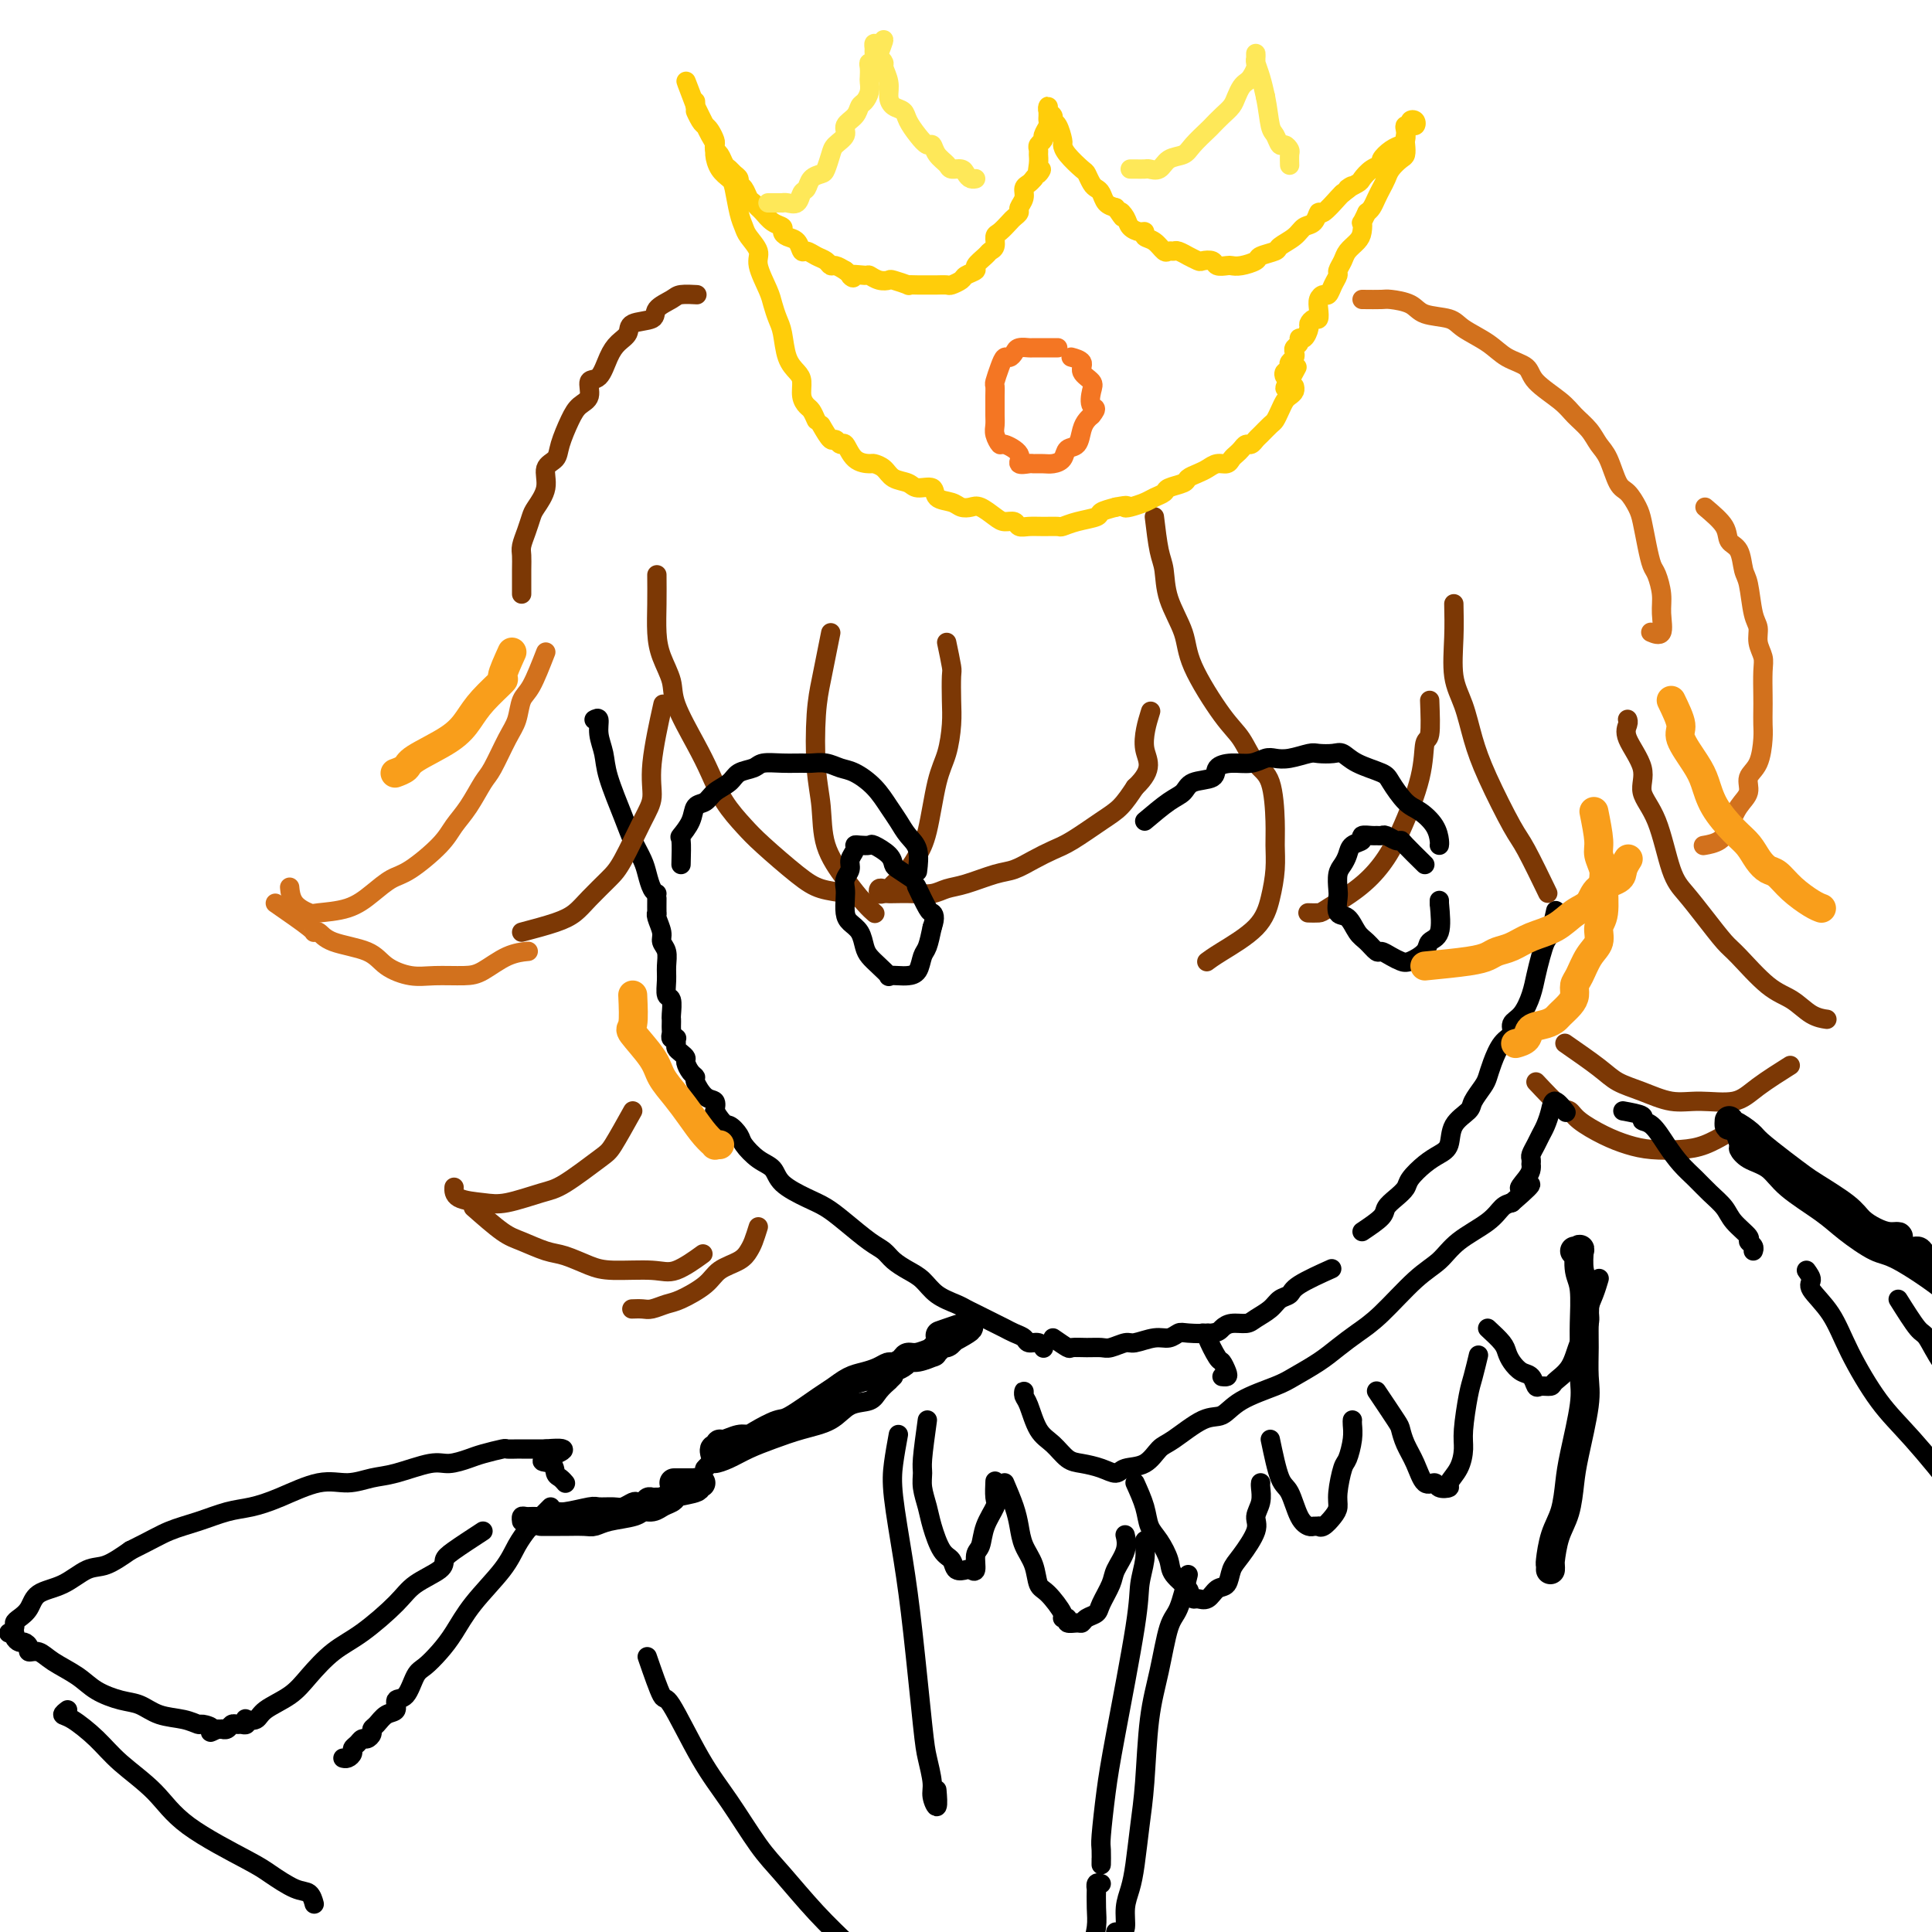 <svg viewBox='0 0 400 400' version='1.1' xmlns='http://www.w3.org/2000/svg' xmlns:xlink='http://www.w3.org/1999/xlink'><g fill='none' stroke='#000000' stroke-width='4' stroke-linecap='round' stroke-linejoin='round'><path d='M123,149c0.451,-0.244 0.901,-0.488 1,0c0.099,0.488 -0.154,1.708 0,3c0.154,1.292 0.713,2.657 1,4c0.287,1.343 0.300,2.666 1,5c0.700,2.334 2.085,5.679 3,8c0.915,2.321 1.359,3.617 2,5c0.641,1.383 1.478,2.854 2,4c0.522,1.146 0.727,1.967 1,3c0.273,1.033 0.612,2.278 1,3c0.388,0.722 0.825,0.921 1,1c0.175,0.079 0.087,0.040 0,0'/><path d='M136,186c-0.009,1.277 -0.017,2.555 0,3c0.017,0.445 0.061,0.058 0,0c-0.061,-0.058 -0.227,0.214 0,1c0.227,0.786 0.846,2.086 1,3c0.154,0.914 -0.156,1.443 0,2c0.156,0.557 0.778,1.141 1,2c0.222,0.859 0.046,1.992 0,3c-0.046,1.008 0.040,1.891 0,3c-0.040,1.109 -0.207,2.444 0,3c0.207,0.556 0.787,0.334 1,1c0.213,0.666 0.057,2.220 0,3c-0.057,0.780 -0.016,0.787 0,1c0.016,0.213 0.008,0.632 0,1c-0.008,0.368 -0.016,0.686 0,1c0.016,0.314 0.057,0.623 0,1c-0.057,0.377 -0.212,0.822 0,1c0.212,0.178 0.792,0.089 1,0c0.208,-0.089 0.046,-0.178 0,0c-0.046,0.178 0.026,0.624 0,1c-0.026,0.376 -0.148,0.682 0,1c0.148,0.318 0.566,0.649 1,1c0.434,0.351 0.885,0.722 1,1c0.115,0.278 -0.107,0.463 0,1c0.107,0.537 0.544,1.424 1,2c0.456,0.576 0.932,0.839 1,1c0.068,0.161 -0.270,0.218 0,1c0.270,0.782 1.150,2.287 2,3c0.850,0.713 1.672,0.632 2,1c0.328,0.368 0.164,1.184 0,2'/><path d='M148,230c1.957,3.209 2.349,2.732 3,3c0.651,0.268 1.561,1.282 2,2c0.439,0.718 0.406,1.141 1,2c0.594,0.859 1.814,2.155 3,3c1.186,0.845 2.339,1.239 3,2c0.661,0.761 0.831,1.888 2,3c1.169,1.112 3.339,2.209 5,3c1.661,0.791 2.814,1.276 4,2c1.186,0.724 2.403,1.689 4,3c1.597,1.311 3.572,2.969 5,4c1.428,1.031 2.310,1.434 3,2c0.690,0.566 1.189,1.293 2,2c0.811,0.707 1.933,1.394 3,2c1.067,0.606 2.080,1.131 3,2c0.920,0.869 1.749,2.082 3,3c1.251,0.918 2.926,1.541 4,2c1.074,0.459 1.547,0.753 2,1c0.453,0.247 0.885,0.447 2,1c1.115,0.553 2.914,1.459 4,2c1.086,0.541 1.460,0.718 2,1c0.540,0.282 1.244,0.668 2,1c0.756,0.332 1.562,0.611 2,1c0.438,0.389 0.509,0.888 1,1c0.491,0.112 1.401,-0.162 2,0c0.599,0.162 0.885,0.761 1,1c0.115,0.239 0.057,0.120 0,0'/><path d='M218,277c1.224,0.846 2.448,1.692 3,2c0.552,0.308 0.431,0.079 1,0c0.569,-0.079 1.827,-0.006 3,0c1.173,0.006 2.260,-0.055 3,0c0.740,0.055 1.132,0.226 2,0c0.868,-0.226 2.211,-0.849 3,-1c0.789,-0.151 1.023,0.170 2,0c0.977,-0.170 2.696,-0.829 4,-1c1.304,-0.171 2.194,0.148 3,0c0.806,-0.148 1.527,-0.761 2,-1c0.473,-0.239 0.697,-0.102 2,0c1.303,0.102 3.685,0.169 5,0c1.315,-0.169 1.564,-0.573 2,-1c0.436,-0.427 1.061,-0.878 2,-1c0.939,-0.122 2.192,0.084 3,0c0.808,-0.084 1.171,-0.458 2,-1c0.829,-0.542 2.125,-1.253 3,-2c0.875,-0.747 1.328,-1.532 2,-2c0.672,-0.468 1.561,-0.620 2,-1c0.439,-0.380 0.426,-0.987 2,-2c1.574,-1.013 4.735,-2.432 6,-3c1.265,-0.568 0.632,-0.284 0,0'/><path d='M282,255c1.623,-1.089 3.245,-2.178 4,-3c0.755,-0.822 0.642,-1.379 1,-2c0.358,-0.621 1.187,-1.308 2,-2c0.813,-0.692 1.608,-1.391 2,-2c0.392,-0.609 0.379,-1.128 1,-2c0.621,-0.872 1.876,-2.096 3,-3c1.124,-0.904 2.117,-1.487 3,-2c0.883,-0.513 1.655,-0.956 2,-2c0.345,-1.044 0.264,-2.688 1,-4c0.736,-1.312 2.291,-2.293 3,-3c0.709,-0.707 0.574,-1.142 1,-2c0.426,-0.858 1.415,-2.141 2,-3c0.585,-0.859 0.768,-1.294 1,-2c0.232,-0.706 0.513,-1.682 1,-3c0.487,-1.318 1.181,-2.978 2,-4c0.819,-1.022 1.763,-1.406 2,-2c0.237,-0.594 -0.235,-1.397 0,-2c0.235,-0.603 1.176,-1.005 2,-2c0.824,-0.995 1.530,-2.582 2,-4c0.470,-1.418 0.704,-2.668 1,-4c0.296,-1.332 0.654,-2.746 1,-4c0.346,-1.254 0.680,-2.346 1,-3c0.320,-0.654 0.625,-0.868 1,-2c0.375,-1.132 0.822,-3.180 1,-4c0.178,-0.820 0.089,-0.410 0,0'/></g>
<g fill='none' stroke='#7C3805' stroke-width='4' stroke-linecap='round' stroke-linejoin='round'><path d='M108,193c2.569,-0.682 5.137,-1.364 7,-2c1.863,-0.636 3.020,-1.226 4,-2c0.980,-0.774 1.784,-1.731 3,-3c1.216,-1.269 2.846,-2.849 4,-4c1.154,-1.151 1.833,-1.872 3,-4c1.167,-2.128 2.821,-5.661 4,-8c1.179,-2.339 1.883,-3.483 2,-5c0.117,-1.517 -0.353,-3.409 0,-7c0.353,-3.591 1.529,-8.883 2,-11c0.471,-2.117 0.235,-1.058 0,0'/><path d='M136,119c0.014,1.974 0.029,3.949 0,6c-0.029,2.051 -0.100,4.179 0,6c0.100,1.821 0.372,3.335 1,5c0.628,1.665 1.612,3.480 2,5c0.388,1.520 0.179,2.745 1,5c0.821,2.255 2.670,5.538 4,8c1.330,2.462 2.140,4.101 3,6c0.860,1.899 1.768,4.057 3,6c1.232,1.943 2.787,3.672 4,5c1.213,1.328 2.084,2.254 4,4c1.916,1.746 4.878,4.310 7,6c2.122,1.690 3.404,2.504 5,3c1.596,0.496 3.507,0.672 5,1c1.493,0.328 2.570,0.808 3,1c0.430,0.192 0.215,0.096 0,0'/><path d='M172,131c-0.338,1.684 -0.675,3.367 -1,5c-0.325,1.633 -0.636,3.214 -1,5c-0.364,1.786 -0.779,3.775 -1,7c-0.221,3.225 -0.246,7.686 0,11c0.246,3.314 0.763,5.480 1,8c0.237,2.520 0.193,5.393 1,8c0.807,2.607 2.464,4.946 4,7c1.536,2.054 2.952,3.822 4,5c1.048,1.178 1.728,1.765 2,2c0.272,0.235 0.136,0.117 0,0'/><path d='M196,133c0.421,2.009 0.843,4.018 1,5c0.157,0.982 0.050,0.939 0,2c-0.050,1.061 -0.044,3.228 0,5c0.044,1.772 0.125,3.149 0,5c-0.125,1.851 -0.455,4.175 -1,6c-0.545,1.825 -1.305,3.151 -2,6c-0.695,2.849 -1.324,7.222 -2,10c-0.676,2.778 -1.399,3.960 -2,5c-0.601,1.040 -1.079,1.938 -2,3c-0.921,1.062 -2.286,2.288 -3,3c-0.714,0.712 -0.777,0.909 -1,1c-0.223,0.091 -0.606,0.077 -1,0c-0.394,-0.077 -0.798,-0.217 -1,0c-0.202,0.217 -0.200,0.790 0,1c0.200,0.210 0.598,0.057 1,0c0.402,-0.057 0.806,-0.019 1,0c0.194,0.019 0.177,0.017 1,0c0.823,-0.017 2.485,-0.050 4,0c1.515,0.050 2.883,0.183 4,0c1.117,-0.183 1.982,-0.682 3,-1c1.018,-0.318 2.191,-0.456 4,-1c1.809,-0.544 4.256,-1.495 6,-2c1.744,-0.505 2.784,-0.565 4,-1c1.216,-0.435 2.608,-1.245 4,-2c1.392,-0.755 2.785,-1.454 4,-2c1.215,-0.546 2.254,-0.940 4,-2c1.746,-1.060 4.201,-2.785 6,-4c1.799,-1.215 2.943,-1.918 4,-3c1.057,-1.082 2.029,-2.541 3,-4'/><path d='M235,163c4.262,-4.024 2.417,-5.583 2,-8c-0.417,-2.417 0.595,-5.690 1,-7c0.405,-1.310 0.202,-0.655 0,0'/><path d='M239,107c0.317,2.641 0.633,5.281 1,7c0.367,1.719 0.783,2.515 1,4c0.217,1.485 0.235,3.659 1,6c0.765,2.341 2.276,4.851 3,7c0.724,2.149 0.659,3.939 2,7c1.341,3.061 4.086,7.392 6,10c1.914,2.608 2.996,3.491 4,5c1.004,1.509 1.930,3.644 3,5c1.070,1.356 2.284,1.932 3,4c0.716,2.068 0.933,5.626 1,8c0.067,2.374 -0.016,3.563 0,5c0.016,1.437 0.130,3.121 0,5c-0.130,1.879 -0.504,3.954 -1,6c-0.496,2.046 -1.112,4.064 -3,6c-1.888,1.936 -5.047,3.790 -7,5c-1.953,1.210 -2.701,1.774 -3,2c-0.299,0.226 -0.150,0.113 0,0'/><path d='M296,145c0.109,2.868 0.218,5.736 0,7c-0.218,1.264 -0.761,0.924 -1,2c-0.239,1.076 -0.172,3.566 -1,7c-0.828,3.434 -2.549,7.810 -4,11c-1.451,3.190 -2.631,5.195 -4,7c-1.369,1.805 -2.928,3.412 -5,5c-2.072,1.588 -4.659,3.158 -6,4c-1.341,0.842 -1.438,0.958 -2,1c-0.562,0.042 -1.589,0.012 -2,0c-0.411,-0.012 -0.205,-0.006 0,0'/><path d='M301,125c0.048,2.190 0.097,4.380 0,7c-0.097,2.620 -0.338,5.672 0,8c0.338,2.328 1.257,3.934 2,6c0.743,2.066 1.310,4.594 2,7c0.690,2.406 1.503,4.692 3,8c1.497,3.308 3.680,7.639 5,10c1.320,2.361 1.779,2.751 3,5c1.221,2.249 3.206,6.357 4,8c0.794,1.643 0.397,0.822 0,0'/><path d='M131,230c-1.536,2.759 -3.071,5.517 -4,7c-0.929,1.483 -1.250,1.690 -3,3c-1.750,1.310 -4.928,3.722 -7,5c-2.072,1.278 -3.039,1.421 -5,2c-1.961,0.579 -4.918,1.594 -7,2c-2.082,0.406 -3.290,0.201 -5,0c-1.710,-0.201 -3.922,-0.400 -5,-1c-1.078,-0.600 -1.022,-1.600 -1,-2c0.022,-0.400 0.011,-0.200 0,0'/><path d='M98,250c2.211,1.943 4.422,3.886 6,5c1.578,1.114 2.522,1.399 4,2c1.478,0.601 3.491,1.519 5,2c1.509,0.481 2.516,0.524 4,1c1.484,0.476 3.446,1.384 5,2c1.554,0.616 2.701,0.938 5,1c2.299,0.062 5.750,-0.138 8,0c2.250,0.138 3.298,0.614 5,0c1.702,-0.614 4.058,-2.318 5,-3c0.942,-0.682 0.471,-0.341 0,0'/><path d='M157,254c-0.342,1.091 -0.683,2.182 -1,3c-0.317,0.818 -0.609,1.365 -1,2c-0.391,0.635 -0.880,1.360 -2,2c-1.120,0.640 -2.870,1.194 -4,2c-1.130,0.806 -1.639,1.862 -3,3c-1.361,1.138 -3.573,2.357 -5,3c-1.427,0.643 -2.067,0.708 -3,1c-0.933,0.292 -2.157,0.810 -3,1c-0.843,0.190 -1.304,0.051 -2,0c-0.696,-0.051 -1.627,-0.015 -2,0c-0.373,0.015 -0.186,0.007 0,0'/><path d='M337,149c-0.026,-0.062 -0.052,-0.124 0,0c0.052,0.124 0.180,0.435 0,1c-0.180,0.565 -0.670,1.382 0,3c0.670,1.618 2.499,4.035 3,6c0.501,1.965 -0.327,3.479 0,5c0.327,1.521 1.810,3.048 3,6c1.190,2.952 2.087,7.329 3,10c0.913,2.671 1.843,3.636 3,5c1.157,1.364 2.543,3.127 4,5c1.457,1.873 2.987,3.857 4,5c1.013,1.143 1.508,1.445 3,3c1.492,1.555 3.980,4.364 6,6c2.020,1.636 3.572,2.098 5,3c1.428,0.902 2.731,2.243 4,3c1.269,0.757 2.506,0.931 3,1c0.494,0.069 0.247,0.035 0,0'/><path d='M324,216c2.618,1.818 5.236,3.635 7,5c1.764,1.365 2.674,2.277 4,3c1.326,0.723 3.068,1.258 5,2c1.932,0.742 4.053,1.690 6,2c1.947,0.310 3.721,-0.019 6,0c2.279,0.019 5.065,0.387 7,0c1.935,-0.387 3.021,-1.527 5,-3c1.979,-1.473 4.851,-3.278 6,-4c1.149,-0.722 0.574,-0.361 0,0'/><path d='M318,224c1.916,2.040 3.831,4.080 5,5c1.169,0.920 1.591,0.719 2,1c0.409,0.281 0.804,1.042 2,2c1.196,0.958 3.193,2.111 5,3c1.807,0.889 3.423,1.513 5,2c1.577,0.487 3.113,0.838 5,1c1.887,0.162 4.124,0.136 6,0c1.876,-0.136 3.390,-0.383 5,-1c1.610,-0.617 3.317,-1.605 4,-2c0.683,-0.395 0.341,-0.198 0,0'/><path d='M108,123c-0.006,-1.816 -0.012,-3.631 0,-5c0.012,-1.369 0.043,-2.290 0,-3c-0.043,-0.710 -0.161,-1.207 0,-2c0.161,-0.793 0.602,-1.883 1,-3c0.398,-1.117 0.755,-2.263 1,-3c0.245,-0.737 0.379,-1.066 1,-2c0.621,-0.934 1.728,-2.473 2,-4c0.272,-1.527 -0.289,-3.042 0,-4c0.289,-0.958 1.430,-1.357 2,-2c0.570,-0.643 0.568,-1.528 1,-3c0.432,-1.472 1.299,-3.529 2,-5c0.701,-1.471 1.238,-2.354 2,-3c0.762,-0.646 1.751,-1.055 2,-2c0.249,-0.945 -0.241,-2.427 0,-3c0.241,-0.573 1.213,-0.237 2,-1c0.787,-0.763 1.388,-2.623 2,-4c0.612,-1.377 1.233,-2.270 2,-3c0.767,-0.730 1.680,-1.298 2,-2c0.320,-0.702 0.048,-1.537 1,-2c0.952,-0.463 3.128,-0.555 4,-1c0.872,-0.445 0.440,-1.244 1,-2c0.560,-0.756 2.111,-1.471 3,-2c0.889,-0.529 1.114,-0.874 2,-1c0.886,-0.126 2.431,-0.034 3,0c0.569,0.034 0.163,0.010 0,0c-0.163,-0.010 -0.081,-0.005 0,0'/></g>
<g fill='none' stroke='#FFCD0A' stroke-width='4' stroke-linecap='round' stroke-linejoin='round'><path d='M169,87c-0.341,-0.772 -0.682,-1.543 -1,-2c-0.318,-0.457 -0.614,-0.599 -1,-1c-0.386,-0.401 -0.863,-1.063 -1,-2c-0.137,-0.937 0.066,-2.151 0,-3c-0.066,-0.849 -0.399,-1.333 -1,-2c-0.601,-0.667 -1.469,-1.516 -2,-3c-0.531,-1.484 -0.725,-3.601 -1,-5c-0.275,-1.399 -0.632,-2.078 -1,-3c-0.368,-0.922 -0.746,-2.085 -1,-3c-0.254,-0.915 -0.383,-1.582 -1,-3c-0.617,-1.418 -1.723,-3.588 -2,-5c-0.277,-1.412 0.277,-2.066 0,-3c-0.277,-0.934 -1.383,-2.148 -2,-3c-0.617,-0.852 -0.746,-1.344 -1,-2c-0.254,-0.656 -0.632,-1.478 -1,-3c-0.368,-1.522 -0.725,-3.745 -1,-5c-0.275,-1.255 -0.469,-1.544 -1,-2c-0.531,-0.456 -1.399,-1.081 -2,-2c-0.601,-0.919 -0.934,-2.132 -1,-3c-0.066,-0.868 0.136,-1.389 0,-2c-0.136,-0.611 -0.611,-1.311 -1,-2c-0.389,-0.689 -0.693,-1.366 -1,-2c-0.307,-0.634 -0.618,-1.225 -1,-2c-0.382,-0.775 -0.834,-1.733 -1,-2c-0.166,-0.267 -0.045,0.159 0,0c0.045,-0.159 0.013,-0.903 0,-1c-0.013,-0.097 -0.006,0.451 0,1'/><path d='M144,22c-3.855,-10.087 -0.992,-2.806 0,0c0.992,2.806 0.112,1.137 0,1c-0.112,-0.137 0.545,1.259 1,2c0.455,0.741 0.710,0.829 1,1c0.290,0.171 0.617,0.426 1,1c0.383,0.574 0.824,1.467 1,2c0.176,0.533 0.089,0.706 0,1c-0.089,0.294 -0.179,0.709 0,1c0.179,0.291 0.626,0.459 1,1c0.374,0.541 0.674,1.455 1,2c0.326,0.545 0.679,0.722 1,1c0.321,0.278 0.611,0.656 1,1c0.389,0.344 0.878,0.656 1,1c0.122,0.344 -0.122,0.722 0,1c0.122,0.278 0.609,0.455 1,1c0.391,0.545 0.685,1.459 1,2c0.315,0.541 0.653,0.708 1,1c0.347,0.292 0.705,0.708 1,1c0.295,0.292 0.526,0.460 1,1c0.474,0.540 1.191,1.453 2,2c0.809,0.547 1.708,0.729 2,1c0.292,0.271 -0.025,0.632 0,1c0.025,0.368 0.391,0.743 1,1c0.609,0.257 1.462,0.397 2,1c0.538,0.603 0.760,1.668 1,2c0.240,0.332 0.497,-0.069 1,0c0.503,0.069 1.251,0.610 2,1c0.749,0.390 1.500,0.630 2,1c0.500,0.370 0.750,0.869 1,1c0.250,0.131 0.500,-0.105 1,0c0.500,0.105 1.250,0.553 2,1'/><path d='M175,56c2.994,2.388 0.977,1.358 1,1c0.023,-0.358 2.084,-0.044 3,0c0.916,0.044 0.688,-0.180 1,0c0.312,0.180 1.164,0.766 2,1c0.836,0.234 1.655,0.115 2,0c0.345,-0.115 0.214,-0.227 1,0c0.786,0.227 2.487,0.793 3,1c0.513,0.207 -0.162,0.056 0,0c0.162,-0.056 1.161,-0.015 2,0c0.839,0.015 1.519,0.005 2,0c0.481,-0.005 0.763,-0.004 1,0c0.237,0.004 0.429,0.012 1,0c0.571,-0.012 1.520,-0.045 2,0c0.480,0.045 0.491,0.168 1,0c0.509,-0.168 1.516,-0.626 2,-1c0.484,-0.374 0.444,-0.664 1,-1c0.556,-0.336 1.708,-0.719 2,-1c0.292,-0.281 -0.276,-0.461 0,-1c0.276,-0.539 1.396,-1.439 2,-2c0.604,-0.561 0.690,-0.784 1,-1c0.310,-0.216 0.842,-0.425 1,-1c0.158,-0.575 -0.059,-1.516 0,-2c0.059,-0.484 0.393,-0.510 1,-1c0.607,-0.490 1.487,-1.443 2,-2c0.513,-0.557 0.658,-0.716 1,-1c0.342,-0.284 0.879,-0.692 1,-1c0.121,-0.308 -0.175,-0.516 0,-1c0.175,-0.484 0.820,-1.243 1,-2c0.180,-0.757 -0.105,-1.511 0,-2c0.105,-0.489 0.602,-0.711 1,-1c0.398,-0.289 0.699,-0.644 1,-1'/><path d='M214,37c2.547,-3.383 1.413,-1.340 1,-1c-0.413,0.340 -0.107,-1.022 0,-2c0.107,-0.978 0.013,-1.570 0,-2c-0.013,-0.430 0.053,-0.696 0,-1c-0.053,-0.304 -0.224,-0.645 0,-1c0.224,-0.355 0.845,-0.725 1,-1c0.155,-0.275 -0.155,-0.454 0,-1c0.155,-0.546 0.774,-1.457 1,-2c0.226,-0.543 0.060,-0.717 0,-1c-0.060,-0.283 -0.012,-0.676 0,-1c0.012,-0.324 -0.012,-0.581 0,-1c0.012,-0.419 0.058,-1.001 0,-1c-0.058,0.001 -0.222,0.585 0,1c0.222,0.415 0.830,0.660 1,1c0.170,0.340 -0.097,0.775 0,1c0.097,0.225 0.558,0.239 1,1c0.442,0.761 0.864,2.269 1,3c0.136,0.731 -0.013,0.686 0,1c0.013,0.314 0.188,0.987 1,2c0.812,1.013 2.259,2.364 3,3c0.741,0.636 0.775,0.555 1,1c0.225,0.445 0.640,1.415 1,2c0.360,0.585 0.663,0.786 1,1c0.337,0.214 0.706,0.442 1,1c0.294,0.558 0.513,1.445 1,2c0.487,0.555 1.244,0.777 2,1'/><path d='M231,43c2.340,3.442 1.192,1.548 1,1c-0.192,-0.548 0.574,0.249 1,1c0.426,0.751 0.512,1.457 1,2c0.488,0.543 1.377,0.924 2,1c0.623,0.076 0.979,-0.151 1,0c0.021,0.151 -0.292,0.682 0,1c0.292,0.318 1.190,0.424 2,1c0.810,0.576 1.531,1.623 2,2c0.469,0.377 0.684,0.086 1,0c0.316,-0.086 0.733,0.033 1,0c0.267,-0.033 0.385,-0.219 1,0c0.615,0.219 1.727,0.842 2,1c0.273,0.158 -0.293,-0.150 0,0c0.293,0.150 1.444,0.758 2,1c0.556,0.242 0.516,0.117 1,0c0.484,-0.117 1.493,-0.227 2,0c0.507,0.227 0.511,0.790 1,1c0.489,0.210 1.463,0.067 2,0c0.537,-0.067 0.638,-0.060 1,0c0.362,0.060 0.984,0.171 2,0c1.016,-0.171 2.426,-0.626 3,-1c0.574,-0.374 0.314,-0.668 1,-1c0.686,-0.332 2.320,-0.703 3,-1c0.680,-0.297 0.406,-0.519 1,-1c0.594,-0.481 2.055,-1.222 3,-2c0.945,-0.778 1.374,-1.592 2,-2c0.626,-0.408 1.450,-0.410 2,-1c0.550,-0.590 0.828,-1.766 1,-2c0.172,-0.234 0.239,0.476 1,0c0.761,-0.476 2.218,-2.136 3,-3c0.782,-0.864 0.891,-0.932 1,-1'/><path d='M278,40c3.364,-2.495 1.273,-1.232 1,-1c-0.273,0.232 1.270,-0.567 2,-1c0.730,-0.433 0.646,-0.501 1,-1c0.354,-0.499 1.145,-1.429 2,-2c0.855,-0.571 1.774,-0.782 2,-1c0.226,-0.218 -0.240,-0.443 0,-1c0.240,-0.557 1.188,-1.446 2,-2c0.812,-0.554 1.490,-0.775 2,-1c0.510,-0.225 0.854,-0.456 1,-1c0.146,-0.544 0.095,-1.401 0,-2c-0.095,-0.599 -0.235,-0.941 0,-1c0.235,-0.059 0.845,0.165 1,0c0.155,-0.165 -0.144,-0.718 0,-1c0.144,-0.282 0.732,-0.294 1,0c0.268,0.294 0.216,0.895 0,1c-0.216,0.105 -0.596,-0.285 -1,0c-0.404,0.285 -0.833,1.245 -1,2c-0.167,0.755 -0.072,1.304 0,2c0.072,0.696 0.121,1.537 0,2c-0.121,0.463 -0.414,0.546 -1,1c-0.586,0.454 -1.466,1.277 -2,2c-0.534,0.723 -0.720,1.346 -1,2c-0.280,0.654 -0.652,1.340 -1,2c-0.348,0.660 -0.671,1.293 -1,2c-0.329,0.707 -0.666,1.488 -1,2c-0.334,0.512 -0.667,0.756 -1,1'/><path d='M283,44c-1.472,3.142 -1.154,1.996 -1,2c0.154,0.004 0.142,1.157 0,2c-0.142,0.843 -0.416,1.377 -1,2c-0.584,0.623 -1.480,1.335 -2,2c-0.520,0.665 -0.664,1.282 -1,2c-0.336,0.718 -0.863,1.537 -1,2c-0.137,0.463 0.117,0.571 0,1c-0.117,0.429 -0.606,1.178 -1,2c-0.394,0.822 -0.693,1.717 -1,2c-0.307,0.283 -0.621,-0.044 -1,0c-0.379,0.044 -0.824,0.460 -1,1c-0.176,0.540 -0.085,1.204 0,2c0.085,0.796 0.164,1.724 0,2c-0.164,0.276 -0.570,-0.098 -1,0c-0.430,0.098 -0.885,0.670 -1,1c-0.115,0.330 0.109,0.417 0,1c-0.109,0.583 -0.551,1.662 -1,2c-0.449,0.338 -0.904,-0.064 -1,0c-0.096,0.064 0.167,0.595 0,1c-0.167,0.405 -0.763,0.686 -1,1c-0.237,0.314 -0.115,0.663 0,1c0.115,0.337 0.223,0.664 0,1c-0.223,0.336 -0.779,0.682 -1,1c-0.221,0.318 -0.109,0.607 0,1c0.109,0.393 0.215,0.889 0,1c-0.215,0.111 -0.750,-0.162 -1,0c-0.250,0.162 -0.214,0.761 0,1c0.214,0.239 0.607,0.120 1,0'/><path d='M267,78c-2.267,5.067 0.067,0.733 1,-1c0.933,-1.733 0.467,-0.867 0,0'/><path d='M170,88c0.757,1.304 1.514,2.608 2,3c0.486,0.392 0.701,-0.130 1,0c0.299,0.130 0.681,0.910 1,1c0.319,0.090 0.575,-0.510 1,0c0.425,0.510 1.019,2.129 2,3c0.981,0.871 2.350,0.992 3,1c0.650,0.008 0.581,-0.099 1,0c0.419,0.099 1.324,0.403 2,1c0.676,0.597 1.121,1.487 2,2c0.879,0.513 2.193,0.648 3,1c0.807,0.352 1.108,0.921 2,1c0.892,0.079 2.375,-0.332 3,0c0.625,0.332 0.393,1.408 1,2c0.607,0.592 2.053,0.701 3,1c0.947,0.299 1.394,0.788 2,1c0.606,0.212 1.371,0.147 2,0c0.629,-0.147 1.124,-0.375 2,0c0.876,0.375 2.135,1.354 3,2c0.865,0.646 1.336,0.958 2,1c0.664,0.042 1.519,-0.185 2,0c0.481,0.185 0.586,0.782 1,1c0.414,0.218 1.138,0.055 2,0c0.862,-0.055 1.864,-0.004 3,0c1.136,0.004 2.407,-0.040 3,0c0.593,0.040 0.507,0.166 1,0c0.493,-0.166 1.565,-0.622 3,-1c1.435,-0.378 3.232,-0.679 4,-1c0.768,-0.321 0.505,-0.663 1,-1c0.495,-0.337 1.747,-0.668 3,-1'/><path d='M231,105c3.219,-0.632 2.267,-0.211 2,0c-0.267,0.211 0.150,0.211 1,0c0.850,-0.211 2.133,-0.634 3,-1c0.867,-0.366 1.316,-0.675 2,-1c0.684,-0.325 1.601,-0.664 2,-1c0.399,-0.336 0.281,-0.667 1,-1c0.719,-0.333 2.275,-0.668 3,-1c0.725,-0.332 0.618,-0.663 1,-1c0.382,-0.337 1.254,-0.682 2,-1c0.746,-0.318 1.366,-0.610 2,-1c0.634,-0.390 1.283,-0.878 2,-1c0.717,-0.122 1.501,0.121 2,0c0.499,-0.121 0.711,-0.606 1,-1c0.289,-0.394 0.655,-0.697 1,-1c0.345,-0.303 0.669,-0.605 1,-1c0.331,-0.395 0.670,-0.883 1,-1c0.330,-0.117 0.652,0.138 1,0c0.348,-0.138 0.723,-0.670 1,-1c0.277,-0.330 0.455,-0.459 1,-1c0.545,-0.541 1.455,-1.493 2,-2c0.545,-0.507 0.724,-0.569 1,-1c0.276,-0.431 0.648,-1.229 1,-2c0.352,-0.771 0.683,-1.513 1,-2c0.317,-0.487 0.621,-0.718 1,-1c0.379,-0.282 0.833,-0.614 1,-1c0.167,-0.386 0.048,-0.824 0,-1c-0.048,-0.176 -0.024,-0.088 0,0'/></g>
<g fill='none' stroke='#FEE859' stroke-width='4' stroke-linecap='round' stroke-linejoin='round'><path d='M159,42c0.341,-0.000 0.682,-0.001 1,0c0.318,0.001 0.614,0.002 1,0c0.386,-0.002 0.863,-0.008 1,0c0.137,0.008 -0.065,0.028 0,0c0.065,-0.028 0.398,-0.105 1,0c0.602,0.105 1.475,0.393 2,0c0.525,-0.393 0.704,-1.465 1,-2c0.296,-0.535 0.710,-0.531 1,-1c0.290,-0.469 0.458,-1.410 1,-2c0.542,-0.590 1.460,-0.829 2,-1c0.540,-0.171 0.703,-0.272 1,-1c0.297,-0.728 0.727,-2.081 1,-3c0.273,-0.919 0.388,-1.402 1,-2c0.612,-0.598 1.722,-1.311 2,-2c0.278,-0.689 -0.276,-1.353 0,-2c0.276,-0.647 1.380,-1.277 2,-2c0.620,-0.723 0.754,-1.541 1,-2c0.246,-0.459 0.602,-0.560 1,-1c0.398,-0.440 0.838,-1.218 1,-2c0.162,-0.782 0.047,-1.567 0,-2c-0.047,-0.433 -0.027,-0.515 0,-1c0.027,-0.485 0.060,-1.372 0,-2c-0.060,-0.628 -0.213,-0.996 0,-1c0.213,-0.004 0.792,0.355 1,0c0.208,-0.355 0.045,-1.425 0,-2c-0.045,-0.575 0.026,-0.655 0,-1c-0.026,-0.345 -0.150,-0.956 0,-1c0.150,-0.044 0.575,0.478 1,1'/><path d='M182,10c1.874,-3.842 0.559,-0.446 0,1c-0.559,1.446 -0.360,0.943 0,1c0.360,0.057 0.883,0.673 1,1c0.117,0.327 -0.172,0.363 0,1c0.172,0.637 0.805,1.874 1,3c0.195,1.126 -0.047,2.139 0,3c0.047,0.861 0.383,1.569 1,2c0.617,0.431 1.513,0.583 2,1c0.487,0.417 0.563,1.098 1,2c0.437,0.902 1.234,2.024 2,3c0.766,0.976 1.499,1.807 2,2c0.501,0.193 0.768,-0.250 1,0c0.232,0.250 0.429,1.194 1,2c0.571,0.806 1.515,1.474 2,2c0.485,0.526 0.512,0.912 1,1c0.488,0.088 1.437,-0.120 2,0c0.563,0.120 0.739,0.568 1,1c0.261,0.432 0.606,0.848 1,1c0.394,0.152 0.837,0.041 1,0c0.163,-0.041 0.047,-0.012 0,0c-0.047,0.012 -0.023,0.006 0,0'/><path d='M234,35c0.213,-0.004 0.426,-0.008 1,0c0.574,0.008 1.509,0.028 2,0c0.491,-0.028 0.539,-0.103 1,0c0.461,0.103 1.336,0.385 2,0c0.664,-0.385 1.119,-1.436 2,-2c0.881,-0.564 2.189,-0.640 3,-1c0.811,-0.360 1.124,-1.002 2,-2c0.876,-0.998 2.315,-2.350 3,-3c0.685,-0.650 0.617,-0.598 1,-1c0.383,-0.402 1.216,-1.260 2,-2c0.784,-0.740 1.519,-1.363 2,-2c0.481,-0.637 0.707,-1.287 1,-2c0.293,-0.713 0.653,-1.487 1,-2c0.347,-0.513 0.681,-0.764 1,-1c0.319,-0.236 0.621,-0.458 1,-1c0.379,-0.542 0.833,-1.404 1,-2c0.167,-0.596 0.045,-0.927 0,-1c-0.045,-0.073 -0.013,0.112 0,0c0.013,-0.112 0.006,-0.519 0,-1c-0.006,-0.481 -0.013,-1.035 0,-1c0.013,0.035 0.045,0.659 0,1c-0.045,0.341 -0.166,0.400 0,1c0.166,0.600 0.619,1.743 1,3c0.381,1.257 0.691,2.629 1,4'/><path d='M262,20c0.488,2.354 0.709,4.739 1,6c0.291,1.261 0.652,1.397 1,2c0.348,0.603 0.682,1.671 1,2c0.318,0.329 0.621,-0.083 1,0c0.379,0.083 0.833,0.661 1,1c0.167,0.339 0.045,0.437 0,1c-0.045,0.563 -0.013,1.589 0,2c0.013,0.411 0.006,0.205 0,0'/></g>
<g fill='none' stroke='#F47623' stroke-width='4' stroke-linecap='round' stroke-linejoin='round'><path d='M219,72c-2.054,-0.006 -4.109,-0.012 -5,0c-0.891,0.012 -0.620,0.040 -1,0c-0.380,-0.040 -1.411,-0.150 -2,0c-0.589,0.150 -0.736,0.559 -1,1c-0.264,0.441 -0.645,0.915 -1,1c-0.355,0.085 -0.684,-0.220 -1,0c-0.316,0.220 -0.621,0.965 -1,2c-0.379,1.035 -0.834,2.360 -1,3c-0.166,0.640 -0.044,0.594 0,1c0.044,0.406 0.011,1.263 0,2c-0.011,0.737 0.001,1.354 0,2c-0.001,0.646 -0.014,1.320 0,2c0.014,0.680 0.054,1.365 0,2c-0.054,0.635 -0.202,1.221 0,2c0.202,0.779 0.755,1.750 1,2c0.245,0.250 0.183,-0.220 1,0c0.817,0.220 2.512,1.131 3,2c0.488,0.869 -0.231,1.698 0,2c0.231,0.302 1.414,0.079 2,0c0.586,-0.079 0.576,-0.014 1,0c0.424,0.014 1.283,-0.022 2,0c0.717,0.022 1.291,0.101 2,0c0.709,-0.101 1.552,-0.384 2,-1c0.448,-0.616 0.501,-1.566 1,-2c0.499,-0.434 1.443,-0.354 2,-1c0.557,-0.646 0.727,-2.020 1,-3c0.273,-0.980 0.649,-1.566 1,-2c0.351,-0.434 0.675,-0.717 1,-1'/><path d='M226,86c1.556,-1.844 0.447,-1.453 0,-2c-0.447,-0.547 -0.232,-2.031 0,-3c0.232,-0.969 0.482,-1.423 0,-2c-0.482,-0.577 -1.696,-1.278 -2,-2c-0.304,-0.722 0.303,-1.463 0,-2c-0.303,-0.537 -1.515,-0.868 -2,-1c-0.485,-0.132 -0.242,-0.066 0,0'/></g>
<g fill='none' stroke='#D2711D' stroke-width='4' stroke-linecap='round' stroke-linejoin='round'><path d='M113,135c-1.061,2.720 -2.123,5.439 -3,7c-0.877,1.561 -1.571,1.963 -2,3c-0.429,1.037 -0.593,2.710 -1,4c-0.407,1.290 -1.057,2.196 -2,4c-0.943,1.804 -2.178,4.504 -3,6c-0.822,1.496 -1.231,1.788 -2,3c-0.769,1.212 -1.899,3.346 -3,5c-1.101,1.654 -2.173,2.830 -3,4c-0.827,1.170 -1.408,2.334 -3,4c-1.592,1.666 -4.196,3.833 -6,5c-1.804,1.167 -2.810,1.333 -4,2c-1.190,0.667 -2.564,1.834 -4,3c-1.436,1.166 -2.935,2.329 -5,3c-2.065,0.671 -4.697,0.848 -6,1c-1.303,0.152 -1.277,0.278 -2,0c-0.723,-0.278 -2.195,-0.959 -3,-2c-0.805,-1.041 -0.944,-2.440 -1,-3c-0.056,-0.560 -0.028,-0.280 0,0'/><path d='M57,187c2.865,1.987 5.730,3.973 7,5c1.270,1.027 0.946,1.093 1,1c0.054,-0.093 0.485,-0.347 1,0c0.515,0.347 1.115,1.294 3,2c1.885,0.706 5.057,1.170 7,2c1.943,0.830 2.657,2.025 4,3c1.343,0.975 3.313,1.729 5,2c1.687,0.271 3.090,0.059 5,0c1.910,-0.059 4.327,0.037 6,0c1.673,-0.037 2.603,-0.206 4,-1c1.397,-0.794 3.261,-2.214 5,-3c1.739,-0.786 3.354,-0.939 4,-1c0.646,-0.061 0.323,-0.031 0,0'/><path d='M282,62c1.571,0.015 3.142,0.031 4,0c0.858,-0.031 1.004,-0.108 2,0c0.996,0.108 2.843,0.402 4,1c1.157,0.598 1.624,1.501 3,2c1.376,0.499 3.661,0.594 5,1c1.339,0.406 1.731,1.122 3,2c1.269,0.878 3.414,1.919 5,3c1.586,1.081 2.612,2.204 4,3c1.388,0.796 3.138,1.266 4,2c0.862,0.734 0.836,1.733 2,3c1.164,1.267 3.519,2.801 5,4c1.481,1.199 2.087,2.062 3,3c0.913,0.938 2.131,1.951 3,3c0.869,1.049 1.388,2.133 2,3c0.612,0.867 1.316,1.518 2,3c0.684,1.482 1.349,3.796 2,5c0.651,1.204 1.288,1.300 2,2c0.712,0.700 1.500,2.006 2,3c0.500,0.994 0.712,1.676 1,3c0.288,1.324 0.651,3.290 1,5c0.349,1.710 0.684,3.163 1,4c0.316,0.837 0.613,1.058 1,2c0.387,0.942 0.863,2.606 1,4c0.137,1.394 -0.066,2.518 0,4c0.066,1.482 0.403,3.322 0,4c-0.403,0.678 -1.544,0.194 -2,0c-0.456,-0.194 -0.228,-0.097 0,0'/><path d='M353,105c1.632,1.382 3.263,2.765 4,4c0.737,1.235 0.578,2.323 1,3c0.422,0.677 1.423,0.943 2,2c0.577,1.057 0.728,2.905 1,4c0.272,1.095 0.665,1.438 1,3c0.335,1.562 0.612,4.345 1,6c0.388,1.655 0.889,2.183 1,3c0.111,0.817 -0.166,1.923 0,3c0.166,1.077 0.776,2.126 1,3c0.224,0.874 0.060,1.572 0,3c-0.060,1.428 -0.018,3.586 0,5c0.018,1.414 0.011,2.083 0,3c-0.011,0.917 -0.026,2.083 0,3c0.026,0.917 0.092,1.584 0,3c-0.092,1.416 -0.343,3.579 -1,5c-0.657,1.421 -1.722,2.100 -2,3c-0.278,0.900 0.230,2.021 0,3c-0.230,0.979 -1.197,1.818 -2,3c-0.803,1.182 -1.442,2.709 -2,4c-0.558,1.291 -1.035,2.348 -2,3c-0.965,0.652 -2.419,0.901 -3,1c-0.581,0.099 -0.291,0.050 0,0'/></g>
<g fill='none' stroke='#000000' stroke-width='4' stroke-linecap='round' stroke-linejoin='round'><path d='M141,179c0.056,-2.068 0.112,-4.136 0,-5c-0.112,-0.864 -0.393,-0.525 0,-1c0.393,-0.475 1.460,-1.765 2,-3c0.540,-1.235 0.552,-2.415 1,-3c0.448,-0.585 1.331,-0.576 2,-1c0.669,-0.424 1.122,-1.280 2,-2c0.878,-0.720 2.180,-1.303 3,-2c0.820,-0.697 1.158,-1.507 2,-2c0.842,-0.493 2.189,-0.668 3,-1c0.811,-0.332 1.088,-0.822 2,-1c0.912,-0.178 2.460,-0.044 4,0c1.540,0.044 3.072,-0.001 4,0c0.928,0.001 1.252,0.047 2,0c0.748,-0.047 1.919,-0.186 3,0c1.081,0.186 2.071,0.696 3,1c0.929,0.304 1.795,0.402 3,1c1.205,0.598 2.747,1.694 4,3c1.253,1.306 2.217,2.820 3,4c0.783,1.180 1.387,2.026 2,3c0.613,0.974 1.237,2.075 2,3c0.763,0.925 1.667,1.672 2,3c0.333,1.328 0.095,3.237 0,4c-0.095,0.763 -0.048,0.382 0,0'/><path d='M189,182c-1.162,-0.777 -2.324,-1.553 -3,-2c-0.676,-0.447 -0.867,-0.564 -1,-1c-0.133,-0.436 -0.208,-1.189 -1,-2c-0.792,-0.811 -2.302,-1.679 -3,-2c-0.698,-0.321 -0.583,-0.094 -1,0c-0.417,0.094 -1.365,0.056 -2,0c-0.635,-0.056 -0.959,-0.128 -1,0c-0.041,0.128 0.199,0.457 0,1c-0.199,0.543 -0.838,1.299 -1,2c-0.162,0.701 0.152,1.346 0,2c-0.152,0.654 -0.771,1.316 -1,2c-0.229,0.684 -0.069,1.390 0,2c0.069,0.610 0.046,1.126 0,2c-0.046,0.874 -0.115,2.107 0,3c0.115,0.893 0.414,1.446 1,2c0.586,0.554 1.457,1.109 2,2c0.543,0.891 0.757,2.120 1,3c0.243,0.880 0.516,1.413 1,2c0.484,0.587 1.179,1.229 2,2c0.821,0.771 1.768,1.670 2,2c0.232,0.330 -0.250,0.093 0,0c0.250,-0.093 1.233,-0.040 2,0c0.767,0.040 1.319,0.066 2,0c0.681,-0.066 1.492,-0.224 2,-1c0.508,-0.776 0.714,-2.171 1,-3c0.286,-0.829 0.653,-1.094 1,-2c0.347,-0.906 0.673,-2.453 1,-4'/><path d='M193,192c0.802,-2.230 0.308,-2.804 0,-3c-0.308,-0.196 -0.429,-0.014 -1,-1c-0.571,-0.986 -1.592,-3.139 -2,-4c-0.408,-0.861 -0.204,-0.431 0,0'/><path d='M237,170c1.803,-1.520 3.605,-3.041 5,-4c1.395,-0.959 2.382,-1.357 3,-2c0.618,-0.643 0.868,-1.530 2,-2c1.132,-0.470 3.147,-0.522 4,-1c0.853,-0.478 0.546,-1.382 1,-2c0.454,-0.618 1.670,-0.949 3,-1c1.330,-0.051 2.773,0.179 4,0c1.227,-0.179 2.239,-0.766 3,-1c0.761,-0.234 1.271,-0.115 2,0c0.729,0.115 1.675,0.225 3,0c1.325,-0.225 3.027,-0.787 4,-1c0.973,-0.213 1.217,-0.079 2,0c0.783,0.079 2.106,0.102 3,0c0.894,-0.102 1.359,-0.329 2,0c0.641,0.329 1.459,1.214 3,2c1.541,0.786 3.807,1.473 5,2c1.193,0.527 1.315,0.894 2,2c0.685,1.106 1.935,2.951 3,4c1.065,1.049 1.946,1.300 3,2c1.054,0.700 2.283,1.847 3,3c0.717,1.153 0.924,2.310 1,3c0.076,0.690 0.022,0.911 0,1c-0.022,0.089 -0.011,0.044 0,0'/><path d='M295,179c-1.593,-1.569 -3.186,-3.138 -4,-4c-0.814,-0.862 -0.848,-1.016 -1,-1c-0.152,0.016 -0.420,0.201 -1,0c-0.580,-0.201 -1.470,-0.787 -2,-1c-0.530,-0.213 -0.701,-0.054 -1,0c-0.299,0.054 -0.728,0.003 -1,0c-0.272,-0.003 -0.387,0.044 -1,0c-0.613,-0.044 -1.722,-0.177 -2,0c-0.278,0.177 0.276,0.665 0,1c-0.276,0.335 -1.380,0.517 -2,1c-0.620,0.483 -0.754,1.269 -1,2c-0.246,0.731 -0.603,1.408 -1,2c-0.397,0.592 -0.832,1.098 -1,2c-0.168,0.902 -0.067,2.199 0,3c0.067,0.801 0.101,1.106 0,2c-0.101,0.894 -0.335,2.377 0,3c0.335,0.623 1.241,0.387 2,1c0.759,0.613 1.372,2.076 2,3c0.628,0.924 1.271,1.309 2,2c0.729,0.691 1.545,1.689 2,2c0.455,0.311 0.549,-0.066 1,0c0.451,0.066 1.257,0.575 2,1c0.743,0.425 1.422,0.766 2,1c0.578,0.234 1.055,0.361 2,0c0.945,-0.361 2.356,-1.210 3,-2c0.644,-0.790 0.519,-1.520 1,-2c0.481,-0.480 1.566,-0.708 2,-2c0.434,-1.292 0.217,-3.646 0,-6'/><path d='M298,187c0.000,-1.000 0.000,-0.500 0,0'/><path d='M249,276c0.477,0.004 0.954,0.008 1,0c0.046,-0.008 -0.341,-0.026 0,1c0.341,1.026 1.408,3.098 2,4c0.592,0.902 0.708,0.634 1,1c0.292,0.366 0.759,1.366 1,2c0.241,0.634 0.257,0.901 0,1c-0.257,0.099 -0.788,0.028 -1,0c-0.212,-0.028 -0.106,-0.014 0,0'/><path d='M212,289c0.019,-0.511 0.038,-1.022 0,-1c-0.038,0.022 -0.134,0.577 0,1c0.134,0.423 0.499,0.715 1,2c0.501,1.285 1.138,3.562 2,5c0.862,1.438 1.950,2.036 3,3c1.050,0.964 2.061,2.293 3,3c0.939,0.707 1.805,0.791 3,1c1.195,0.209 2.718,0.543 4,1c1.282,0.457 2.321,1.037 3,1c0.679,-0.037 0.996,-0.690 2,-1c1.004,-0.310 2.695,-0.277 4,-1c1.305,-0.723 2.225,-2.202 3,-3c0.775,-0.798 1.404,-0.913 3,-2c1.596,-1.087 4.158,-3.144 6,-4c1.842,-0.856 2.964,-0.511 4,-1c1.036,-0.489 1.984,-1.810 4,-3c2.016,-1.190 5.098,-2.247 7,-3c1.902,-0.753 2.624,-1.202 4,-2c1.376,-0.798 3.406,-1.946 5,-3c1.594,-1.054 2.751,-2.014 4,-3c1.249,-0.986 2.589,-1.999 4,-3c1.411,-1.001 2.892,-1.990 5,-4c2.108,-2.010 4.844,-5.043 7,-7c2.156,-1.957 3.732,-2.839 5,-4c1.268,-1.161 2.226,-2.600 4,-4c1.774,-1.400 4.362,-2.762 6,-4c1.638,-1.238 2.325,-2.354 3,-3c0.675,-0.646 1.337,-0.823 2,-1'/><path d='M313,249c6.597,-5.691 3.088,-3.419 2,-3c-1.088,0.419 0.245,-1.015 1,-2c0.755,-0.985 0.934,-1.520 1,-2c0.066,-0.480 0.021,-0.905 0,-1c-0.021,-0.095 -0.017,0.140 0,0c0.017,-0.140 0.046,-0.656 0,-1c-0.046,-0.344 -0.167,-0.518 0,-1c0.167,-0.482 0.621,-1.273 1,-2c0.379,-0.727 0.683,-1.389 1,-2c0.317,-0.611 0.646,-1.172 1,-2c0.354,-0.828 0.734,-1.923 1,-3c0.266,-1.077 0.418,-2.136 1,-2c0.582,0.136 1.595,1.467 2,2c0.405,0.533 0.203,0.266 0,0'/><path d='M192,294c-0.429,3.106 -0.859,6.212 -1,8c-0.141,1.788 0.006,2.258 0,3c-0.006,0.742 -0.166,1.756 0,3c0.166,1.244 0.659,2.719 1,4c0.341,1.281 0.529,2.368 1,4c0.471,1.632 1.225,3.810 2,5c0.775,1.190 1.571,1.393 2,2c0.429,0.607 0.492,1.617 1,2c0.508,0.383 1.460,0.141 2,0c0.540,-0.141 0.668,-0.179 1,0c0.332,0.179 0.867,0.574 1,0c0.133,-0.574 -0.136,-2.116 0,-3c0.136,-0.884 0.677,-1.110 1,-2c0.323,-0.890 0.426,-2.446 1,-4c0.574,-1.554 1.618,-3.107 2,-4c0.382,-0.893 0.103,-1.125 0,-2c-0.103,-0.875 -0.029,-2.393 0,-3c0.029,-0.607 0.015,-0.304 0,0'/><path d='M208,307c0.748,1.757 1.495,3.514 2,5c0.505,1.486 0.767,2.699 1,4c0.233,1.301 0.438,2.688 1,4c0.562,1.312 1.480,2.548 2,4c0.520,1.452 0.641,3.120 1,4c0.359,0.880 0.956,0.972 2,2c1.044,1.028 2.535,2.993 3,4c0.465,1.007 -0.096,1.055 0,1c0.096,-0.055 0.851,-0.214 1,0c0.149,0.214 -0.307,0.801 0,1c0.307,0.199 1.376,0.011 2,0c0.624,-0.011 0.801,0.156 1,0c0.199,-0.156 0.419,-0.635 1,-1c0.581,-0.365 1.522,-0.618 2,-1c0.478,-0.382 0.492,-0.894 1,-2c0.508,-1.106 1.509,-2.805 2,-4c0.491,-1.195 0.472,-1.887 1,-3c0.528,-1.113 1.604,-2.646 2,-4c0.396,-1.354 0.113,-2.530 0,-3c-0.113,-0.470 -0.057,-0.235 0,0'/><path d='M235,307c0.777,1.724 1.554,3.447 2,5c0.446,1.553 0.562,2.934 1,4c0.438,1.066 1.199,1.815 2,3c0.801,1.185 1.644,2.805 2,4c0.356,1.195 0.227,1.966 1,3c0.773,1.034 2.448,2.332 3,3c0.552,0.668 -0.018,0.708 0,1c0.018,0.292 0.625,0.837 1,1c0.375,0.163 0.520,-0.057 1,0c0.480,0.057 1.296,0.390 2,0c0.704,-0.390 1.296,-1.504 2,-2c0.704,-0.496 1.518,-0.373 2,-1c0.482,-0.627 0.630,-2.005 1,-3c0.370,-0.995 0.961,-1.608 2,-3c1.039,-1.392 2.527,-3.564 3,-5c0.473,-1.436 -0.069,-2.136 0,-3c0.069,-0.864 0.751,-1.891 1,-3c0.249,-1.109 0.067,-2.298 0,-3c-0.067,-0.702 -0.019,-0.915 0,-1c0.019,-0.085 0.010,-0.043 0,0'/><path d='M263,298c0.665,3.177 1.330,6.354 2,8c0.670,1.646 1.346,1.762 2,3c0.654,1.238 1.285,3.599 2,5c0.715,1.401 1.514,1.841 2,2c0.486,0.159 0.658,0.037 1,0c0.342,-0.037 0.852,0.013 1,0c0.148,-0.013 -0.066,-0.087 0,0c0.066,0.087 0.413,0.335 1,0c0.587,-0.335 1.414,-1.253 2,-2c0.586,-0.747 0.931,-1.323 1,-2c0.069,-0.677 -0.139,-1.456 0,-3c0.139,-1.544 0.626,-3.853 1,-5c0.374,-1.147 0.636,-1.130 1,-2c0.364,-0.870 0.829,-2.625 1,-4c0.171,-1.375 0.046,-2.370 0,-3c-0.046,-0.630 -0.013,-0.894 0,-1c0.013,-0.106 0.007,-0.053 0,0'/><path d='M285,288c1.595,2.377 3.189,4.754 4,6c0.811,1.246 0.837,1.363 1,2c0.163,0.637 0.462,1.796 1,3c0.538,1.204 1.315,2.453 2,4c0.685,1.547 1.278,3.394 2,4c0.722,0.606 1.573,-0.028 2,0c0.427,0.028 0.430,0.716 1,1c0.570,0.284 1.707,0.162 2,0c0.293,-0.162 -0.258,-0.364 0,-1c0.258,-0.636 1.326,-1.705 2,-3c0.674,-1.295 0.955,-2.817 1,-4c0.045,-1.183 -0.145,-2.027 0,-4c0.145,-1.973 0.627,-5.075 1,-7c0.373,-1.925 0.639,-2.672 1,-4c0.361,-1.328 0.817,-3.237 1,-4c0.183,-0.763 0.091,-0.382 0,0'/><path d='M308,275c1.173,1.087 2.345,2.174 3,3c0.655,0.826 0.792,1.392 1,2c0.208,0.608 0.488,1.259 1,2c0.512,0.741 1.255,1.572 2,2c0.745,0.428 1.493,0.453 2,1c0.507,0.547 0.773,1.618 1,2c0.227,0.382 0.416,0.077 1,0c0.584,-0.077 1.562,0.076 2,0c0.438,-0.076 0.337,-0.379 1,-1c0.663,-0.621 2.089,-1.558 3,-3c0.911,-1.442 1.305,-3.389 2,-5c0.695,-1.611 1.689,-2.888 2,-4c0.311,-1.112 -0.061,-2.061 0,-3c0.061,-0.939 0.555,-1.868 1,-3c0.445,-1.132 0.841,-2.466 1,-3c0.159,-0.534 0.079,-0.267 0,0'/><path d='M336,230c1.732,0.315 3.464,0.629 4,1c0.536,0.371 -0.124,0.798 0,1c0.124,0.202 1.033,0.178 2,1c0.967,0.822 1.992,2.488 3,4c1.008,1.512 1.998,2.869 3,4c1.002,1.131 2.017,2.037 3,3c0.983,0.963 1.933,1.984 3,3c1.067,1.016 2.251,2.026 3,3c0.749,0.974 1.062,1.911 2,3c0.938,1.089 2.500,2.331 3,3c0.500,0.669 -0.062,0.767 0,1c0.062,0.233 0.747,0.601 1,1c0.253,0.399 0.072,0.828 0,1c-0.072,0.172 -0.036,0.086 0,0'/><path d='M359,234c0.456,1.205 0.912,2.411 1,3c0.088,0.589 -0.192,0.562 0,1c0.192,0.438 0.856,1.340 2,2c1.144,0.660 2.767,1.077 4,2c1.233,0.923 2.074,2.351 4,4c1.926,1.649 4.936,3.519 7,5c2.064,1.481 3.183,2.572 5,4c1.817,1.428 4.334,3.192 6,4c1.666,0.808 2.482,0.659 5,2c2.518,1.341 6.737,4.170 9,6c2.263,1.830 2.571,2.660 4,4c1.429,1.340 3.978,3.190 6,5c2.022,1.810 3.515,3.581 5,5c1.485,1.419 2.961,2.485 4,4c1.039,1.515 1.639,3.478 3,5c1.361,1.522 3.482,2.602 4,3c0.518,0.398 -0.566,0.114 -1,0c-0.434,-0.114 -0.217,-0.057 0,0'/><path d='M185,285c-0.474,0.468 -0.948,0.936 -1,1c-0.052,0.064 0.319,-0.274 0,0c-0.319,0.274 -1.329,1.162 -2,2c-0.671,0.838 -1.003,1.628 -2,2c-0.997,0.372 -2.657,0.326 -4,1c-1.343,0.674 -2.368,2.068 -4,3c-1.632,0.932 -3.870,1.403 -6,2c-2.130,0.597 -4.152,1.321 -6,2c-1.848,0.679 -3.521,1.313 -5,2c-1.479,0.687 -2.763,1.427 -4,2c-1.237,0.573 -2.425,0.980 -3,1c-0.575,0.020 -0.535,-0.345 -1,0c-0.465,0.345 -1.433,1.401 -1,1c0.433,-0.401 2.267,-2.257 3,-3c0.733,-0.743 0.367,-0.371 0,0'/><path d='M138,310c-1.292,-0.008 -2.584,-0.016 -3,0c-0.416,0.016 0.044,0.056 0,0c-0.044,-0.056 -0.592,-0.207 -1,0c-0.408,0.207 -0.674,0.773 -1,1c-0.326,0.227 -0.711,0.114 -1,0c-0.289,-0.114 -0.483,-0.228 -1,0c-0.517,0.228 -1.357,0.797 -2,1c-0.643,0.203 -1.089,0.039 -2,0c-0.911,-0.039 -2.289,0.046 -3,0c-0.711,-0.046 -0.757,-0.223 -2,0c-1.243,0.223 -3.685,0.845 -5,1c-1.315,0.155 -1.505,-0.155 -2,0c-0.495,0.155 -1.295,0.777 -2,1c-0.705,0.223 -1.313,0.046 -2,0c-0.687,-0.046 -1.452,0.039 -2,0c-0.548,-0.039 -0.878,-0.203 -1,0c-0.122,0.203 -0.035,0.772 0,1c0.035,0.228 0.017,0.114 0,0'/><path d='M100,317c-2.304,1.506 -4.609,3.012 -6,4c-1.391,0.988 -1.869,1.458 -2,2c-0.131,0.542 0.084,1.158 -1,2c-1.084,0.842 -3.465,1.912 -5,3c-1.535,1.088 -2.222,2.195 -4,4c-1.778,1.805 -4.648,4.307 -7,6c-2.352,1.693 -4.187,2.577 -6,4c-1.813,1.423 -3.604,3.387 -5,5c-1.396,1.613 -2.399,2.876 -4,4c-1.601,1.124 -3.801,2.109 -5,3c-1.199,0.891 -1.396,1.689 -2,2c-0.604,0.311 -1.615,0.136 -2,0c-0.385,-0.136 -0.145,-0.234 0,0c0.145,0.234 0.194,0.798 0,1c-0.194,0.202 -0.630,0.040 -1,0c-0.370,-0.040 -0.673,0.042 -1,0c-0.327,-0.042 -0.679,-0.207 -1,0c-0.321,0.207 -0.612,0.788 -1,1c-0.388,0.212 -0.874,0.057 -1,0c-0.126,-0.057 0.107,-0.016 0,0c-0.107,0.016 -0.553,0.008 -1,0'/><path d='M45,358c-2.434,1.147 -1.018,0.516 -1,0c0.018,-0.516 -1.363,-0.916 -2,-1c-0.637,-0.084 -0.532,0.147 -1,0c-0.468,-0.147 -1.511,-0.671 -3,-1c-1.489,-0.329 -3.425,-0.461 -5,-1c-1.575,-0.539 -2.788,-1.484 -4,-2c-1.212,-0.516 -2.421,-0.601 -4,-1c-1.579,-0.399 -3.527,-1.111 -5,-2c-1.473,-0.889 -2.471,-1.954 -4,-3c-1.529,-1.046 -3.590,-2.074 -5,-3c-1.410,-0.926 -2.170,-1.750 -3,-2c-0.830,-0.250 -1.729,0.074 -2,0c-0.271,-0.074 0.086,-0.545 0,-1c-0.086,-0.455 -0.615,-0.893 -1,-1c-0.385,-0.107 -0.626,0.116 -1,0c-0.374,-0.116 -0.881,-0.570 -1,-1c-0.119,-0.430 0.150,-0.836 0,-1c-0.150,-0.164 -0.718,-0.085 -1,0c-0.282,0.085 -0.279,0.176 0,0c0.279,-0.176 0.835,-0.617 1,-1c0.165,-0.383 -0.060,-0.706 0,-1c0.060,-0.294 0.406,-0.559 1,-1c0.594,-0.441 1.434,-1.058 2,-2c0.566,-0.942 0.856,-2.208 2,-3c1.144,-0.792 3.142,-1.109 5,-2c1.858,-0.891 3.577,-2.355 5,-3c1.423,-0.645 2.549,-0.470 4,-1c1.451,-0.530 3.225,-1.765 5,-3'/><path d='M27,321c4.468,-2.206 6.137,-3.223 8,-4c1.863,-0.777 3.918,-1.316 6,-2c2.082,-0.684 4.191,-1.513 6,-2c1.809,-0.487 3.320,-0.631 5,-1c1.680,-0.369 3.531,-0.962 6,-2c2.469,-1.038 5.557,-2.521 8,-3c2.443,-0.479 4.242,0.044 6,0c1.758,-0.044 3.475,-0.656 5,-1c1.525,-0.344 2.857,-0.421 5,-1c2.143,-0.579 5.096,-1.662 7,-2c1.904,-0.338 2.757,0.067 4,0c1.243,-0.067 2.876,-0.606 4,-1c1.124,-0.394 1.740,-0.641 3,-1c1.260,-0.359 3.164,-0.828 4,-1c0.836,-0.172 0.605,-0.046 1,0c0.395,0.046 1.415,0.012 2,0c0.585,-0.012 0.734,-0.003 1,0c0.266,0.003 0.649,0.001 1,0c0.351,-0.001 0.672,-0.000 1,0c0.328,0.000 0.665,0.000 1,0c0.335,-0.000 0.667,-0.000 1,0c0.333,0.000 0.666,0.000 1,0'/><path d='M113,300c7.223,-0.661 1.782,1.186 0,2c-1.782,0.814 0.097,0.596 1,1c0.903,0.404 0.830,1.429 1,2c0.170,0.571 0.582,0.689 1,1c0.418,0.311 0.843,0.814 1,1c0.157,0.186 0.045,0.053 0,0c-0.045,-0.053 -0.022,-0.027 0,0'/><path d='M114,312c-1.625,1.640 -3.249,3.280 -4,4c-0.751,0.720 -0.627,0.520 -1,1c-0.373,0.480 -1.243,1.640 -2,3c-0.757,1.360 -1.400,2.921 -3,5c-1.600,2.079 -4.158,4.676 -6,7c-1.842,2.324 -2.968,4.374 -4,6c-1.032,1.626 -1.969,2.826 -3,4c-1.031,1.174 -2.155,2.322 -3,3c-0.845,0.678 -1.409,0.888 -2,2c-0.591,1.112 -1.208,3.128 -2,4c-0.792,0.872 -1.757,0.601 -2,1c-0.243,0.399 0.237,1.469 0,2c-0.237,0.531 -1.191,0.525 -2,1c-0.809,0.475 -1.474,1.433 -2,2c-0.526,0.567 -0.914,0.743 -1,1c-0.086,0.257 0.131,0.594 0,1c-0.131,0.406 -0.609,0.882 -1,1c-0.391,0.118 -0.696,-0.122 -1,0c-0.304,0.122 -0.607,0.607 -1,1c-0.393,0.393 -0.876,0.694 -1,1c-0.124,0.306 0.110,0.618 0,1c-0.110,0.382 -0.566,0.834 -1,1c-0.434,0.166 -0.848,0.045 -1,0c-0.152,-0.045 -0.044,-0.013 0,0c0.044,0.013 0.022,0.006 0,0'/><path d='M14,354c-0.525,0.400 -1.050,0.800 -1,1c0.050,0.200 0.676,0.199 2,1c1.324,0.801 3.345,2.403 5,4c1.655,1.597 2.944,3.189 5,5c2.056,1.811 4.879,3.841 7,6c2.121,2.159 3.542,4.447 7,7c3.458,2.553 8.955,5.371 12,7c3.045,1.629 3.639,2.069 5,3c1.361,0.931 3.488,2.353 5,3c1.512,0.647 2.407,0.520 3,1c0.593,0.480 0.884,1.566 1,2c0.116,0.434 0.058,0.217 0,0'/><path d='M374,263c0.522,0.724 1.044,1.448 1,2c-0.044,0.552 -0.652,0.931 0,2c0.652,1.069 2.566,2.826 4,5c1.434,2.174 2.389,4.763 4,8c1.611,3.237 3.877,7.121 6,10c2.123,2.879 4.101,4.752 7,8c2.899,3.248 6.717,7.872 9,11c2.283,3.128 3.032,4.761 4,6c0.968,1.239 2.156,2.085 3,3c0.844,0.915 1.342,1.900 1,2c-0.342,0.100 -1.526,-0.686 -2,-1c-0.474,-0.314 -0.237,-0.157 0,0'/><path d='M393,269c1.530,2.436 3.060,4.871 4,6c0.940,1.129 1.290,0.950 2,2c0.710,1.050 1.781,3.328 3,5c1.219,1.672 2.586,2.739 4,4c1.414,1.261 2.876,2.716 4,4c1.124,1.284 1.909,2.396 3,4c1.091,1.604 2.486,3.701 3,5c0.514,1.299 0.147,1.800 0,2c-0.147,0.200 -0.073,0.100 0,0'/><path d='M238,319c-0.425,-0.129 -0.850,-0.258 -1,0c-0.150,0.258 -0.026,0.903 0,1c0.026,0.097 -0.045,-0.353 0,0c0.045,0.353 0.205,1.510 0,3c-0.205,1.490 -0.777,3.313 -1,5c-0.223,1.687 -0.098,3.237 -1,9c-0.902,5.763 -2.830,15.739 -4,22c-1.170,6.261 -1.581,8.809 -2,12c-0.419,3.191 -0.844,7.026 -1,9c-0.156,1.974 -0.042,2.086 0,3c0.042,0.914 0.011,2.631 0,3c-0.011,0.369 -0.003,-0.609 0,-1c0.003,-0.391 0.002,-0.196 0,0'/><path d='M246,326c-0.665,2.721 -1.330,5.443 -2,7c-0.670,1.557 -1.345,1.950 -2,4c-0.655,2.050 -1.289,5.759 -2,9c-0.711,3.241 -1.500,6.015 -2,10c-0.500,3.985 -0.712,9.180 -1,13c-0.288,3.820 -0.651,6.263 -1,9c-0.349,2.737 -0.685,5.767 -1,8c-0.315,2.233 -0.610,3.670 -1,5c-0.390,1.330 -0.875,2.552 -1,4c-0.125,1.448 0.111,3.120 0,4c-0.111,0.880 -0.568,0.968 -1,1c-0.432,0.032 -0.838,0.009 -1,0c-0.162,-0.009 -0.081,-0.005 0,0'/><path d='M228,390c-0.422,-0.139 -0.844,-0.278 -1,0c-0.156,0.278 -0.045,0.974 0,1c0.045,0.026 0.023,-0.618 0,0c-0.023,0.618 -0.048,2.499 0,4c0.048,1.501 0.170,2.623 0,4c-0.170,1.377 -0.633,3.008 -1,4c-0.367,0.992 -0.637,1.344 -1,2c-0.363,0.656 -0.818,1.616 -1,2c-0.182,0.384 -0.091,0.192 0,0'/><path d='M134,343c1.186,3.432 2.371,6.865 3,8c0.629,1.135 0.700,-0.027 2,2c1.300,2.027 3.829,7.243 6,11c2.171,3.757 3.984,6.055 6,9c2.016,2.945 4.236,6.538 6,9c1.764,2.462 3.071,3.794 5,6c1.929,2.206 4.481,5.286 7,8c2.519,2.714 5.005,5.061 6,6c0.995,0.939 0.497,0.469 0,0'/><path d='M186,297c-0.374,2.054 -0.749,4.107 -1,6c-0.251,1.893 -0.380,3.624 0,7c0.380,3.376 1.269,8.396 2,13c0.731,4.604 1.305,8.794 2,15c0.695,6.206 1.510,14.430 2,19c0.490,4.570 0.653,5.487 1,7c0.347,1.513 0.878,3.624 1,5c0.122,1.376 -0.163,2.018 0,3c0.163,0.982 0.775,2.303 1,2c0.225,-0.303 0.064,-2.229 0,-3c-0.064,-0.771 -0.032,-0.385 0,0'/></g>
<g fill='none' stroke='#000000' stroke-width='6' stroke-linecap='round' stroke-linejoin='round'><path d='M326,259c0.414,0.102 0.829,0.204 1,0c0.171,-0.204 0.099,-0.714 0,0c-0.099,0.714 -0.223,2.651 0,4c0.223,1.349 0.794,2.109 1,4c0.206,1.891 0.049,4.914 0,7c-0.049,2.086 0.012,3.234 0,5c-0.012,1.766 -0.096,4.148 0,6c0.096,1.852 0.373,3.172 0,6c-0.373,2.828 -1.396,7.164 -2,10c-0.604,2.836 -0.789,4.170 -1,6c-0.211,1.830 -0.449,4.154 -1,6c-0.551,1.846 -1.416,3.213 -2,5c-0.584,1.787 -0.889,3.995 -1,5c-0.111,1.005 -0.030,0.809 0,1c0.030,0.191 0.009,0.769 0,1c-0.009,0.231 -0.004,0.116 0,0'/><path d='M112,315c1.686,-0.002 3.373,-0.004 4,0c0.627,0.004 0.196,0.012 1,0c0.804,-0.012 2.845,-0.046 4,0c1.155,0.046 1.426,0.171 2,0c0.574,-0.171 1.452,-0.637 3,-1c1.548,-0.363 3.767,-0.622 5,-1c1.233,-0.378 1.479,-0.875 2,-1c0.521,-0.125 1.318,0.121 2,0c0.682,-0.121 1.250,-0.611 2,-1c0.750,-0.389 1.683,-0.679 2,-1c0.317,-0.321 0.019,-0.675 1,-1c0.981,-0.325 3.243,-0.623 4,-1c0.757,-0.377 0.009,-0.833 0,-1c-0.009,-0.167 0.719,-0.045 1,0c0.281,0.045 0.114,0.012 -1,0c-1.114,-0.012 -3.175,-0.003 -4,0c-0.825,0.003 -0.412,0.002 0,0'/><path d='M148,301c-0.116,-0.455 -0.232,-0.910 0,-1c0.232,-0.090 0.811,0.187 1,0c0.189,-0.187 -0.012,-0.836 0,-1c0.012,-0.164 0.237,0.159 1,0c0.763,-0.159 2.063,-0.799 3,-1c0.937,-0.201 1.511,0.038 2,0c0.489,-0.038 0.893,-0.352 2,-1c1.107,-0.648 2.919,-1.630 4,-2c1.081,-0.370 1.433,-0.126 3,-1c1.567,-0.874 4.349,-2.864 6,-4c1.651,-1.136 2.173,-1.419 3,-2c0.827,-0.581 1.961,-1.461 3,-2c1.039,-0.539 1.984,-0.735 3,-1c1.016,-0.265 2.103,-0.597 3,-1c0.897,-0.403 1.604,-0.878 2,-1c0.396,-0.122 0.482,0.107 1,0c0.518,-0.107 1.469,-0.550 2,-1c0.531,-0.450 0.643,-0.908 1,-1c0.357,-0.092 0.960,0.182 2,0c1.040,-0.182 2.516,-0.818 3,-1c0.484,-0.182 -0.024,0.091 0,0c0.024,-0.091 0.581,-0.546 1,-1c0.419,-0.454 0.701,-0.906 1,-1c0.299,-0.094 0.616,0.171 1,0c0.384,-0.171 0.834,-0.777 1,-1c0.166,-0.223 0.047,-0.064 0,0c-0.047,0.064 -0.024,0.032 0,0'/><path d='M197,277c7.400,-3.956 1.400,-1.844 -1,-1c-2.400,0.844 -1.200,0.422 0,0'/><path d='M358,232c-0.030,0.474 -0.059,0.948 0,1c0.059,0.052 0.208,-0.320 1,0c0.792,0.320 2.228,1.330 3,2c0.772,0.670 0.878,1.001 2,2c1.122,0.999 3.258,2.666 5,4c1.742,1.334 3.088,2.336 4,3c0.912,0.664 1.388,0.991 3,2c1.612,1.009 4.359,2.701 6,4c1.641,1.299 2.175,2.206 3,3c0.825,0.794 1.939,1.474 3,2c1.061,0.526 2.067,0.897 3,1c0.933,0.103 1.793,-0.061 2,0c0.207,0.061 -0.239,0.346 0,1c0.239,0.654 1.163,1.677 2,2c0.837,0.323 1.585,-0.054 2,0c0.415,0.054 0.496,0.537 1,1c0.504,0.463 1.431,0.904 2,1c0.569,0.096 0.779,-0.153 1,0c0.221,0.153 0.452,0.709 1,1c0.548,0.291 1.411,0.316 2,1c0.589,0.684 0.904,2.026 2,3c1.096,0.974 2.974,1.581 4,2c1.026,0.419 1.199,0.651 1,1c-0.199,0.349 -0.771,0.814 -1,1c-0.229,0.186 -0.114,0.093 0,0'/></g>
<g fill='none' stroke='#F99E1B' stroke-width='6' stroke-linecap='round' stroke-linejoin='round'><path d='M106,135c-0.947,2.096 -1.894,4.191 -2,5c-0.106,0.809 0.630,0.331 0,1c-0.630,0.669 -2.626,2.483 -4,4c-1.374,1.517 -2.127,2.736 -3,4c-0.873,1.264 -1.867,2.574 -4,4c-2.133,1.426 -5.407,2.970 -7,4c-1.593,1.030 -1.506,1.547 -2,2c-0.494,0.453 -1.570,0.844 -2,1c-0.430,0.156 -0.215,0.078 0,0'/><path d='M131,206c0.110,2.436 0.221,4.871 0,6c-0.221,1.129 -0.772,0.951 0,2c0.772,1.049 2.867,3.324 4,5c1.133,1.676 1.302,2.754 2,4c0.698,1.246 1.923,2.659 3,4c1.077,1.341 2.005,2.608 3,4c0.995,1.392 2.057,2.909 3,4c0.943,1.091 1.768,1.756 2,2c0.232,0.244 -0.130,0.066 0,0c0.130,-0.066 0.751,-0.019 1,0c0.249,0.019 0.124,0.009 0,0'/><path d='M330,168c0.454,2.274 0.907,4.549 1,6c0.093,1.451 -0.176,2.079 0,3c0.176,0.921 0.795,2.137 1,3c0.205,0.863 -0.003,1.374 0,3c0.003,1.626 0.219,4.369 0,6c-0.219,1.631 -0.872,2.152 -1,3c-0.128,0.848 0.267,2.023 0,3c-0.267,0.977 -1.198,1.756 -2,3c-0.802,1.244 -1.476,2.953 -2,4c-0.524,1.047 -0.899,1.432 -1,2c-0.101,0.568 0.074,1.318 0,2c-0.074,0.682 -0.395,1.295 -1,2c-0.605,0.705 -1.495,1.502 -2,2c-0.505,0.498 -0.626,0.697 -1,1c-0.374,0.303 -1.001,0.708 -2,1c-0.999,0.292 -2.371,0.470 -3,1c-0.629,0.530 -0.516,1.412 -1,2c-0.484,0.588 -1.567,0.882 -2,1c-0.433,0.118 -0.217,0.059 0,0'/><path d='M295,200c3.393,-0.335 6.787,-0.670 9,-1c2.213,-0.330 3.246,-0.653 4,-1c0.754,-0.347 1.230,-0.716 2,-1c0.770,-0.284 1.835,-0.484 3,-1c1.165,-0.516 2.431,-1.349 4,-2c1.569,-0.651 3.440,-1.119 5,-2c1.560,-0.881 2.809,-2.175 4,-3c1.191,-0.825 2.323,-1.181 3,-2c0.677,-0.819 0.900,-2.101 2,-3c1.100,-0.899 3.078,-1.416 4,-2c0.922,-0.584 0.787,-1.234 1,-2c0.213,-0.766 0.775,-1.647 1,-2c0.225,-0.353 0.112,-0.176 0,0'/><path d='M346,145c0.922,1.901 1.845,3.802 2,5c0.155,1.198 -0.457,1.693 0,3c0.457,1.307 1.985,3.427 3,5c1.015,1.573 1.518,2.599 2,4c0.482,1.401 0.944,3.178 2,5c1.056,1.822 2.705,3.691 4,5c1.295,1.309 2.236,2.058 3,3c0.764,0.942 1.353,2.077 2,3c0.647,0.923 1.354,1.634 2,2c0.646,0.366 1.231,0.385 2,1c0.769,0.615 1.722,1.825 3,3c1.278,1.175 2.883,2.316 4,3c1.117,0.684 1.748,0.910 2,1c0.252,0.090 0.126,0.045 0,0'/></g>
</svg>